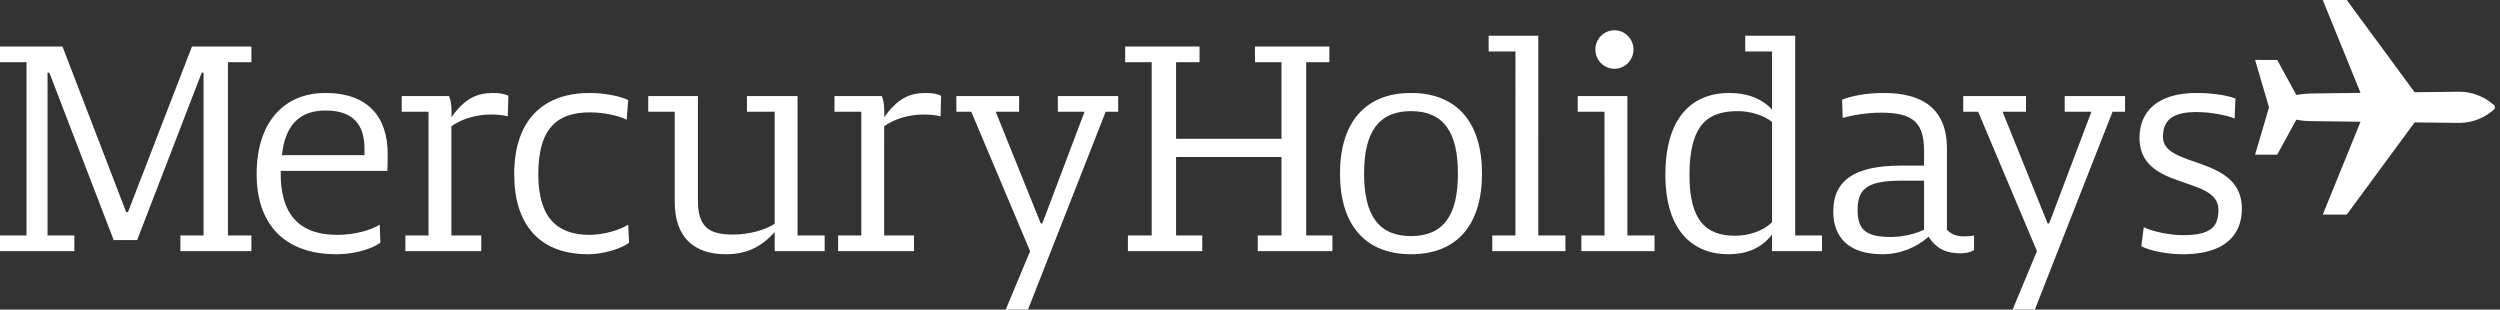 <svg width="218" height="27" viewBox="0 0 218 27" fill="none" xmlns="http://www.w3.org/2000/svg">
<rect x="0" y="0" width="218" height="27" fill="#333333" stroke="none"/>
<g clip-path="url(#clip0_105_14)">
<path fill-rule="evenodd" clip-rule="evenodd" d="M97.505 9.745H96.415L89.639 27H87.699L89.825 21.901L84.696 9.745H83.394V8.376H88.868V9.745L86.826 9.744L90.755 19.486H90.888L94.573 9.744L92.243 9.745V8.376H97.505V9.745ZM185.303 9.745H184.213L177.437 27H175.497L177.623 21.901L172.495 9.745H171.193V8.376H176.666V9.745L174.624 9.744L178.553 19.486H178.686L182.371 9.744L180.041 9.745V8.376H185.303V9.745ZM54.644 10.443C53.927 10.067 52.572 9.798 51.455 9.798C48.692 9.798 46.938 11.06 46.938 15.192C46.938 18.976 48.586 20.479 51.403 20.479C52.651 20.479 54.06 20.05 54.777 19.594L54.857 21.176C54.06 21.74 52.519 22.17 51.296 22.17C47.018 22.17 44.839 19.567 44.839 15.192C44.839 10.55 47.283 8.107 51.429 8.107C52.599 8.107 54.006 8.349 54.777 8.725L54.644 10.443ZM156.54 20.532V3.116H152.183V4.485H154.521V9.557C153.644 8.59 152.342 8.107 150.8 8.107C147.692 8.107 145.221 10.067 145.221 15.246C145.221 20.183 147.665 22.17 150.721 22.17C152.206 22.17 153.548 21.71 154.521 20.453V21.901H158.879V20.532H156.54ZM194.855 10.335C194.164 10.04 192.782 9.772 191.534 9.772C189.407 9.772 188.61 10.496 188.61 11.945C188.61 14.709 195.493 13.501 195.493 18.198C195.493 20.559 193.924 22.17 190.363 22.17C189.008 22.17 187.468 21.874 186.723 21.471L186.936 19.808C187.681 20.183 189.168 20.506 190.363 20.506C192.782 20.506 193.446 19.782 193.446 18.279C193.446 15.273 186.564 16.668 186.564 12.025C186.564 9.664 188.211 8.107 191.534 8.107C192.782 8.107 194.058 8.268 194.934 8.59L194.855 10.335ZM123.038 22.17C118.999 22.17 116.847 19.54 116.847 15.139C116.847 10.738 118.999 8.107 123.038 8.107C127.104 8.107 129.23 10.738 129.23 15.139C129.23 19.54 127.104 22.17 123.038 22.17ZM71.911 20.532H69.546V8.376H65.136V9.745H67.553V19.513C66.73 20.05 65.347 20.453 63.913 20.453C61.761 20.453 60.857 19.755 60.857 17.446V8.376H56.526V9.745H58.838L58.837 17.607C58.837 20.666 60.485 22.17 63.301 22.17C65.029 22.17 66.357 21.579 67.553 20.238V21.901H71.911V20.532ZM170.968 22.089C169.772 22.089 168.868 21.74 168.177 20.64C167.114 21.579 165.706 22.17 164.138 22.17C161.268 22.17 159.86 20.747 159.86 18.439C159.86 15.809 161.613 14.441 165.759 14.441H167.779V13.179C167.779 10.738 166.875 9.825 164.058 9.825C162.782 9.825 161.534 10.04 160.683 10.282L160.63 8.698C161.454 8.349 162.809 8.107 164.271 8.107C167.725 8.107 169.772 9.557 169.772 12.938V20.023C170.09 20.398 170.569 20.613 171.286 20.613C171.552 20.613 171.951 20.587 172.137 20.532V21.82C171.791 22.008 171.365 22.089 170.968 22.089ZM33.167 21.176C32.157 21.847 30.669 22.169 29.34 22.169C24.716 22.169 22.378 19.459 22.378 15.193C22.378 10.604 24.797 8.107 28.384 8.107C32.078 8.107 33.804 10.201 33.804 13.394C33.804 13.743 33.804 14.307 33.779 14.897H24.478C24.398 18.627 26.045 20.48 29.394 20.48C30.934 20.48 32.316 20.077 33.113 19.594L33.167 21.176ZM137.894 21.901V20.532H139.915L139.914 9.745H137.575V8.376H141.908V20.532H144.273V21.901H137.894ZM44.278 10.147C43.932 10.04 43.348 9.986 42.816 9.986C41.646 9.986 40.344 10.308 39.361 11.006V20.532H41.966V21.901H35.349V20.532L37.368 20.535V9.933L37.37 9.745H35.03V8.376H39.148C39.229 8.51 39.313 8.833 39.353 9.228C39.376 9.442 39.388 9.933 39.361 10.228C40.531 8.59 41.567 8.107 43.003 8.107C43.587 8.107 43.986 8.188 44.331 8.349L44.278 10.147ZM82.014 10.147C81.669 10.04 81.084 9.986 80.552 9.986C79.383 9.986 78.081 10.308 77.098 11.006L77.097 20.532H79.703V21.901H73.085V20.532L75.105 20.535V9.933V9.745H72.767V8.376H76.885C76.965 8.51 77.05 8.833 77.09 9.228C77.111 9.442 77.125 9.933 77.098 10.228C78.267 8.59 79.304 8.107 80.738 8.107C81.323 8.107 81.722 8.188 82.067 8.349L82.014 10.147ZM130.127 21.901V20.532H132.146L132.147 4.485H129.808V3.116H134.14L134.139 20.532H136.505V21.901H130.127ZM21.922 21.901H15.731V20.532L17.75 20.531V6.337H17.591L11.958 20.935H9.912L4.304 6.337H4.145V20.532H6.483V21.901H0V20.532H2.312V5.424H0V4.055H5.448L11.001 18.493H11.16L16.741 4.055H21.922V5.424H19.877V20.532H21.922V21.901ZM113.9 20.532V5.612V5.424H115.919V4.055H109.435V5.424H111.747V12.106H102.553L102.554 5.424H104.599V4.055H98.115V5.424H100.428V20.532H98.354V21.901H104.838V20.532H102.553V13.69H111.747V20.532H109.675V21.901H116.185V20.532H113.9ZM167.779 15.755H165.759C162.703 15.755 161.985 16.561 161.985 18.305C161.985 19.862 162.517 20.666 164.855 20.666C165.865 20.666 167.061 20.398 167.779 20.023V15.755ZM123.038 9.691C120.221 9.691 118.946 11.515 118.946 15.139C118.946 18.762 120.221 20.587 123.038 20.587C125.882 20.587 127.13 18.762 127.13 15.139C127.13 11.515 125.882 9.691 123.038 9.691ZM151.305 20.559C148.782 20.559 147.32 19.245 147.32 15.273C147.32 10.765 148.994 9.691 151.545 9.691C152.714 9.691 153.857 10.093 154.521 10.63V19.379C153.83 20.077 152.581 20.559 151.305 20.559ZM205.84 10.616L202.545 18.714H204.637L210.557 10.672C212.397 10.698 214.394 10.717 214.431 10.717C215.471 10.717 216.479 10.362 217.279 9.714L217.468 9.56C217.599 9.455 217.599 9.26 217.468 9.154L217.279 9C216.479 8.352 215.471 7.998 214.431 7.998C214.431 7.998 212.435 8.017 210.557 8.043L204.637 0H202.545L205.84 8.098C204.36 8.116 203.537 8.133 201.829 8.149C201.22 8.154 200.711 8.198 200.24 8.28L198.573 5.227H196.644L197.857 9.358L196.644 13.488H198.573L200.24 10.437C200.885 10.565 201.348 10.561 201.828 10.565C203.525 10.581 204.351 10.598 205.84 10.616ZM24.584 13.528H31.785V12.992C31.785 10.872 30.802 9.637 28.384 9.637C26.019 9.637 24.85 11.033 24.584 13.528ZM142.439 4.318C142.439 3.391 141.696 2.64 140.778 2.64C139.859 2.64 139.116 3.391 139.116 4.318C139.116 5.244 139.859 5.996 140.778 5.996C141.696 5.996 142.439 5.244 142.439 4.318Z" fill="white"/>
</g>
<defs>
<clipPath id="clip0_105_14">
<rect width="218" height="27" fill="white"/>
</clipPath>
</defs>
</svg>
